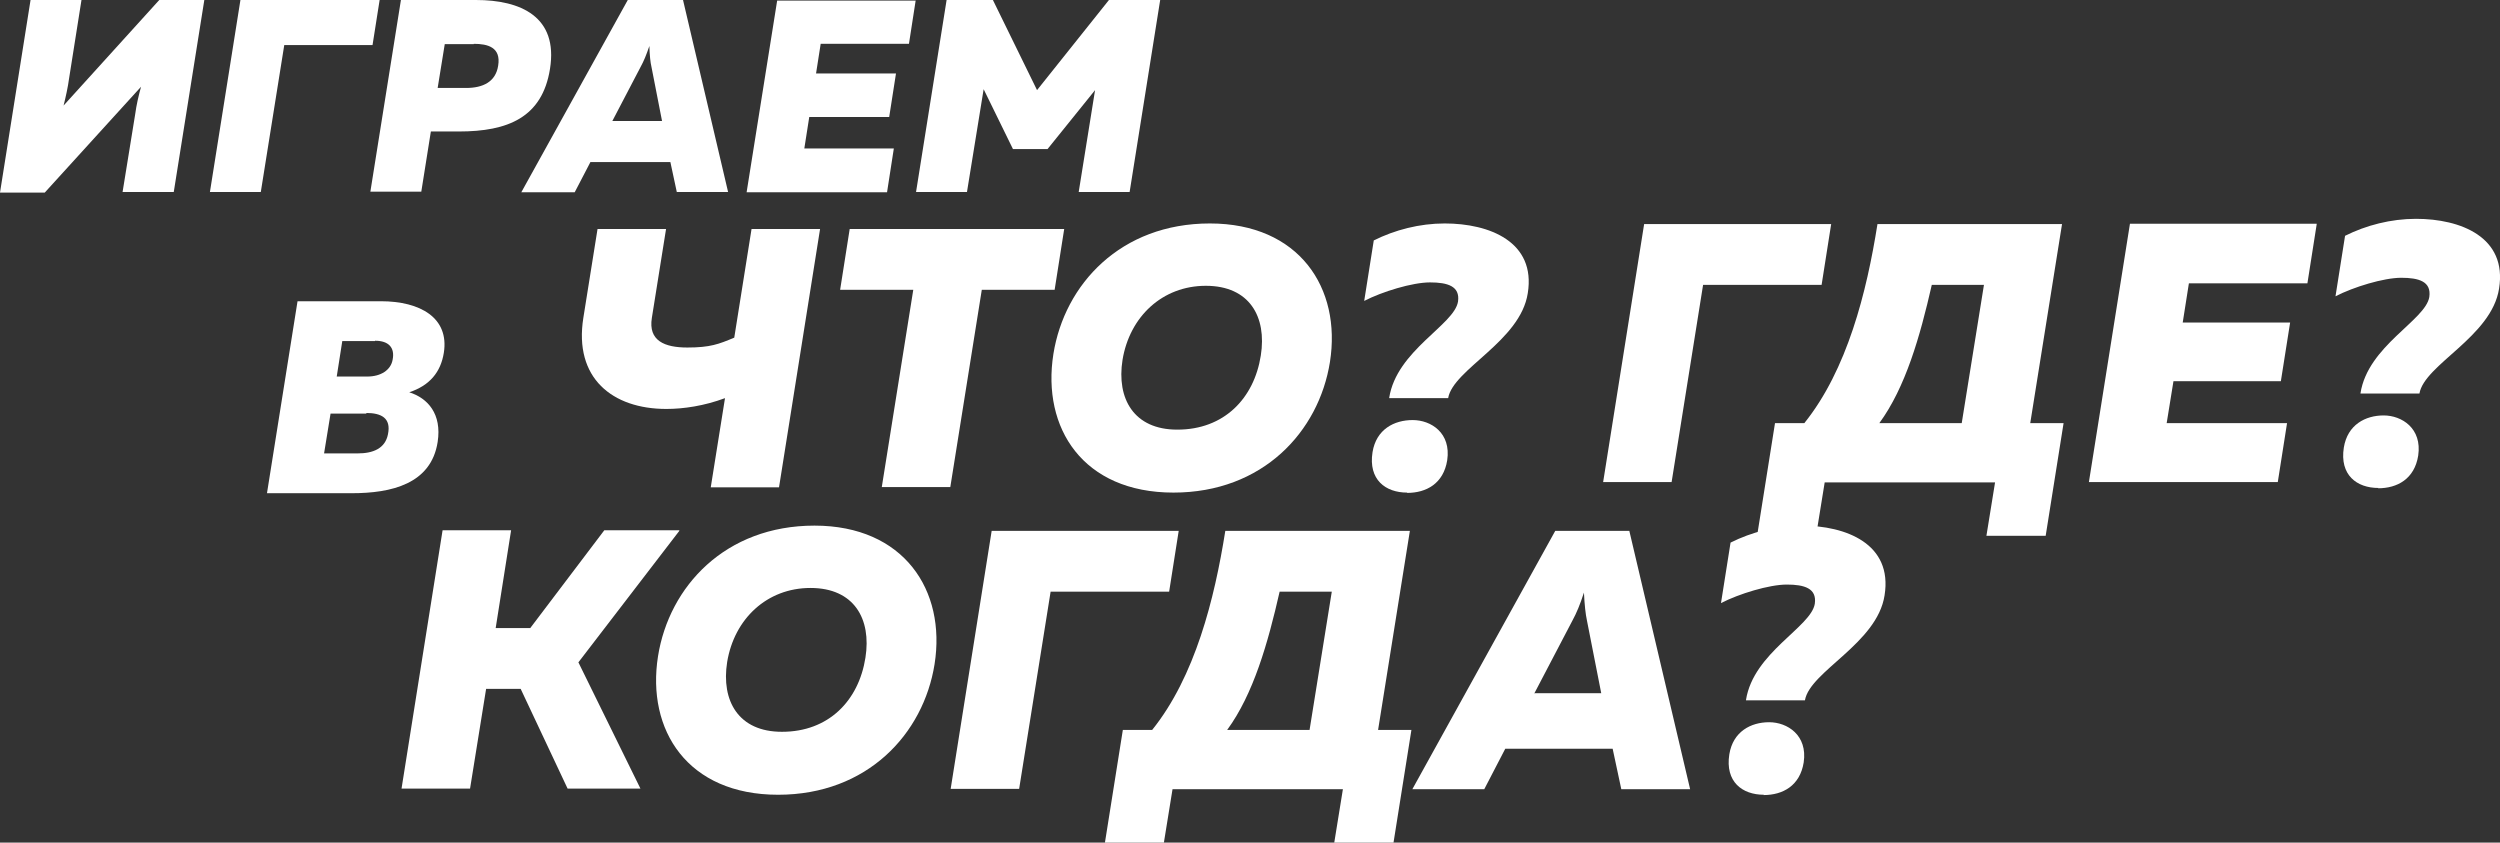 <?xml version="1.0" encoding="UTF-8"?>
<svg id="_Слой_1" data-name="Слой_1" xmlns="http://www.w3.org/2000/svg" version="1.1" viewBox="0 0 810 273">
  <rect x="0" y="0" width="810" height="273" fill="#333333" stroke="none"/>
  <!-- Generator: Adobe Illustrator 30.0.0, SVG Export Plug-In . SVG Version: 2.1.1 Build 123)  -->
  <defs>
    <style>
      .st0 {
        fill: #fff;
      }
    </style>
  </defs>
  <path class="st0" d="M39.7,62.3l4.1-25.3c.4-3,1.1-6,1.9-8.9L14.5,62.4H0L9.9,0h16.5l-4,25.3c-.4,3-1.1,6.1-1.8,8.9L51.6,0h14.6l-9.9,62.2h-16.6Z"/>
  <path class="st0" d="M68,62.3L77.9,0h45.1l-2.3,14.6h-28.6l-7.6,47.6h-16.5Z"/>
  <path class="st0" d="M154.2,0c14.5,0,26.7,5.4,24,22.3-2.5,15.8-13.7,20.3-29.5,20.3h-9.1l-3.1,19.5h-16.5L129.9,0h24.4,0ZM153.5,14.3h-9.4l-2.3,14.2h9.2c5.5,0,9.6-2,10.4-7.2,1-6-3.4-7.1-7.9-7.1Z"/>
  <path class="st0" d="M219.3,62.3l-2.1-9.8h-25.9l-5.1,9.8h-17.3L203.4,0h17.9l14.6,62.2h-16.6ZM198.4,39.2h16.1l-3.4-17.4c-.4-1.7-.6-3.8-.7-6.9-1,2.9-1.8,4.9-2.8,6.7l-9.2,17.6Z"/>
  <path class="st0" d="M296.7,0l-2.2,14.2h-28.6l-1.5,9.6h25.9l-2.2,14.1h-25.9l-1.6,10.2h29l-2.2,14.2h-45.5L251.8.2h45-.1Z"/>
  <path class="st0" d="M375.9,0l-9.9,62.2h-16.5l5.3-33-15.4,19.1h-11.2l-9.5-19.4-5.4,33.3h-16.5L306.7,0h15l14.3,29.2L359.3,0h16.7,0Z"/>
  <path class="st0" d="M230.3,157.8l4.6-28.8c-6.7,2.5-13.4,3.5-19,3.5-17.5,0-30-10-26.9-29.5l4.6-28.8h22.2l-4.6,28.8c-1.2,7.4,4.1,9.6,11.5,9.6s10.2-1.1,15.2-3.2l5.6-35.2h22.2l-13.3,83.7h-22.2.1Z"/>
  <path class="st0" d="M344.8,74.2l-3.1,19.7h-23.6l-10.2,63.9h-22.2l10.2-63.9h-23.7l3.1-19.7h69.6-.1Z"/>
  <path class="st0" d="M380.2,159.6c-29.3,0-42.7-20.9-38.9-44.9,3.6-22.6,21.8-42.3,50.7-42.3s42.7,20.9,38.9,44.9c-3.6,22.6-21.8,42.3-50.7,42.3ZM381.5,139.2c15,0,24.8-10,27-24,2-12.6-3.7-22.6-17.8-22.6s-24.7,10-27,24c-2,12.6,3.7,22.6,17.7,22.6h.1Z"/>
  <path class="st0" d="M450.1,128.9c2.4-15.4,21.1-23.6,22.3-31.2.7-5-3.4-6.2-9.1-6.2s-15.5,3-21.3,6l3.1-19.6c6.8-3.4,14.8-5.5,23-5.5,14.4,0,29.6,5.9,26.9,22.6-2.4,15.6-24.2,24.6-25.8,34h-19.1ZM455.9,159.6c-7,0-12.6-4.2-11.2-13.1,1.2-7.4,7-10.4,13-10.4s12.5,4.2,11.2,13c-1.2,7.6-6.8,10.6-13,10.6h0Z"/>
  <path class="st0" d="M519.4,156.3l13.3-83.7h60.6l-3.1,19.7h-38.4l-10.2,63.9h-22.2Z"/>
  <path class="st0" d="M569.3,173.6l5.8-36.5h9.5c13.9-17.3,20.2-42.4,23.7-64.5h59.8l-10.3,64.5h10.8l-5.8,36.5h-19.2l2.8-17.3h-55.2l-2.8,17.3h-19.2,0ZM608.9,137.1h26.7l7.2-44.8h-16.9c-3.8,16.7-8.5,33.2-17,44.8Z"/>
  <path class="st0" d="M750.6,72.7l-3,19.1h-38.4l-2,12.7h34.8l-3,19h-34.8l-2.2,13.6h39l-3,19.1h-61.2l13.3-83.7h60.5Z"/>
  <path class="st0" d="M764.8,127.4c2.4-15.4,21.1-23.6,22.3-31.2.7-5-3.4-6.2-9.1-6.2s-15.5,3-21.3,6l3.1-19.6c6.8-3.4,14.8-5.5,23-5.5,14.4,0,29.6,5.9,26.9,22.6-2.4,15.6-24.2,24.6-25.8,34h-19.1ZM770.6,158.1c-7,0-12.6-4.2-11.2-13.1,1.2-7.4,7-10.4,12.9-10.4s12.5,4.2,11.2,13c-1.2,7.6-6.8,10.6-13,10.6h0Z"/>
  <path class="st0" d="M220.1,172l-32.7,42.6,20.1,40.9h-23.6l-15.2-32.3h-11.2l-5.2,32.3h-22.2l13.3-83.7h22.2l-5,31.7h11.2l24-31.7h24.3Z"/>
  <path class="st0" d="M252.1,257.5c-29.3,0-42.7-20.9-38.9-44.9,3.6-22.6,21.8-42.3,50.7-42.3s42.7,20.9,38.9,44.9c-3.6,22.6-21.8,42.3-50.7,42.3ZM253.4,237.1c15,0,24.8-10,27-24,2-12.6-3.7-22.6-17.8-22.6s-24.7,10-27,24c-2,12.6,3.7,22.6,17.7,22.6h0Z"/>
  <path class="st0" d="M308,255.7l13.3-83.7h60.6l-3.1,19.7h-38.4l-10.2,63.9h-22.2Z"/>
  <path class="st0" d="M358,273l5.8-36.5h9.5c13.9-17.3,20.2-42.4,23.7-64.5h59.8l-10.3,64.5h10.8l-5.8,36.5h-19.2l2.8-17.3h-55.2l-2.8,17.3h-19.2,0ZM397.6,236.5h26.7l7.2-44.8h-16.9c-3.8,16.7-8.5,33.2-17,44.8Z"/>
  <path class="st0" d="M525.3,255.7l-2.8-13.1h-34.8l-6.8,13.1h-23.3l46.3-83.7h24l19.7,83.7h-22.3ZM497.2,224.6h21.6l-4.6-23.4c-.5-2.3-.8-5.2-1-9.2-1.3,4-2.4,6.6-3.7,9l-12.4,23.7h.1Z"/>
  <path class="st0" d="M565.7,226.8c2.4-15.4,21.1-23.6,22.3-31.2.7-5-3.4-6.2-9.1-6.2s-15.5,3-21.3,6l3.1-19.6c6.8-3.4,14.8-5.5,23-5.5,14.4,0,29.6,5.9,26.9,22.6-2.4,15.6-24.2,24.6-25.8,34h-19.1ZM571.5,257.5c-7,0-12.6-4.2-11.2-13.1,1.2-7.4,7-10.4,12.9-10.4s12.5,4.2,11.2,13c-1.2,7.6-6.8,10.6-13,10.6h0Z"/>
  <path class="st0" d="M123.4,97.6c12.8,0,22.2,5.4,20.4,16.7-1,6.3-4.6,10.6-11.2,12.8,6,1.9,10.6,7,9.2,16.1-2.1,13.6-15,16.6-27.8,16.6h-27.5l9.9-62.2h27ZM118.7,134h-11.6l-2.1,12.9h10.9c5,0,8.9-1.6,9.8-6.2,1.1-5.3-2.2-6.9-7.1-6.9h.1ZM121.5,110.5h-10.6l-1.8,11.5h9.9c4.4,0,7.6-2.1,8.2-5.4.8-3.9-1.2-6.2-5.7-6.2h0Z"/>
</svg>